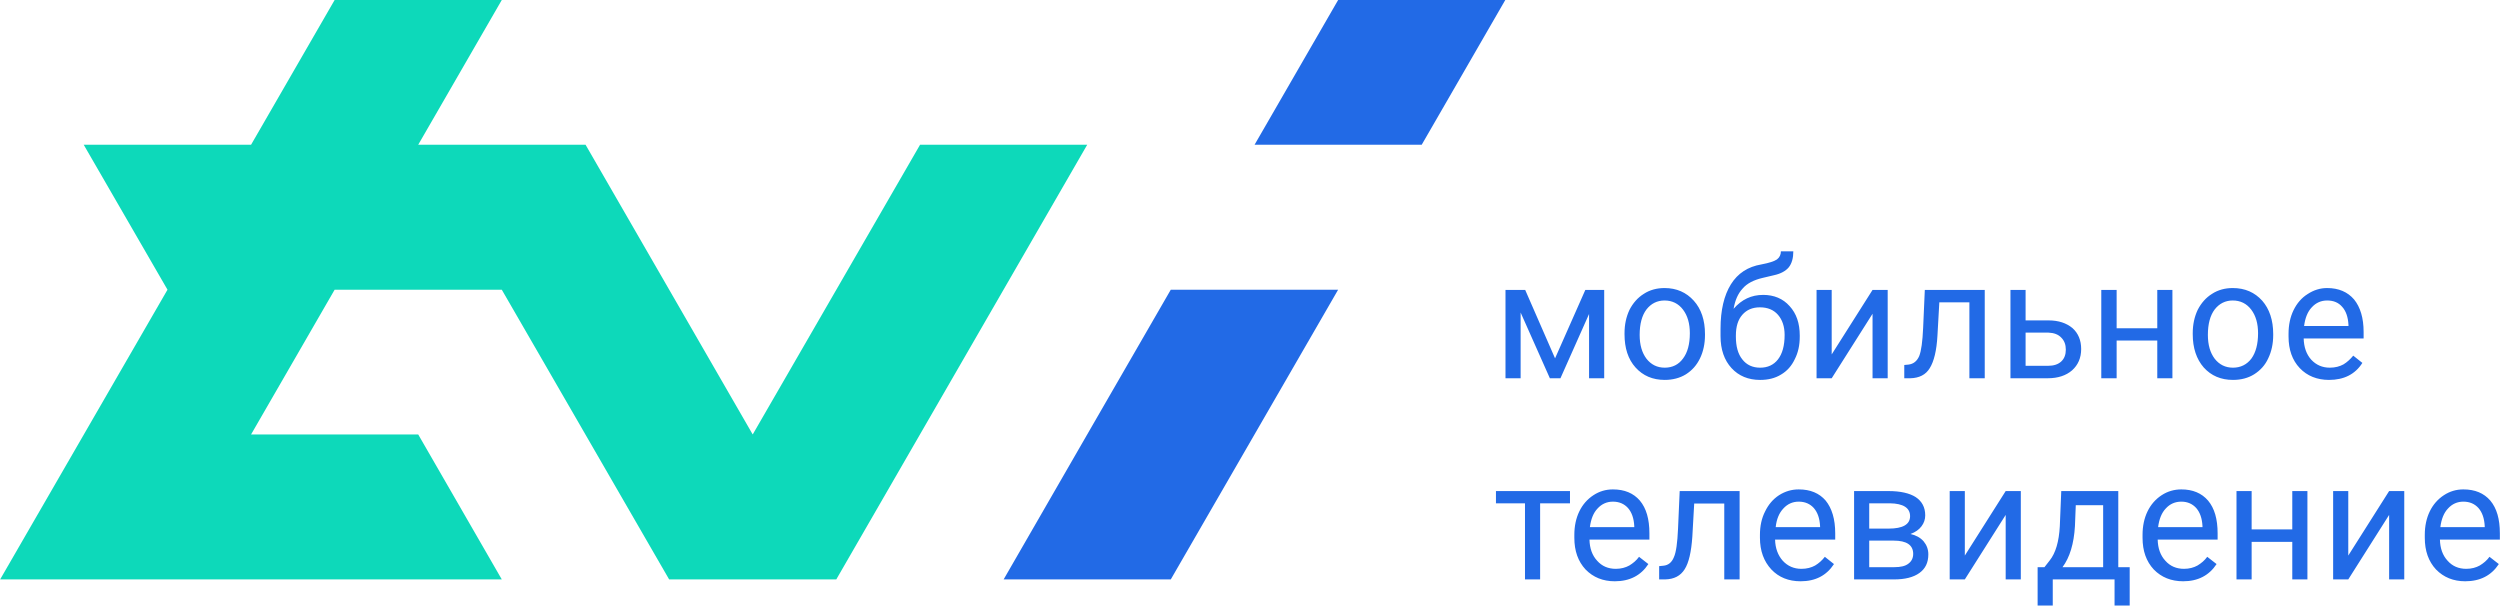 <?xml version="1.0" encoding="UTF-8"?> <!-- Creator: CorelDRAW X7 --> <svg xmlns="http://www.w3.org/2000/svg" xmlns:xlink="http://www.w3.org/1999/xlink" xml:space="preserve" width="120.541mm" height="29.197mm" style="shape-rendering:geometricPrecision; text-rendering:geometricPrecision; image-rendering:optimizeQuality; fill-rule:evenodd; clip-rule:evenodd" viewBox="0 0 12054 2920"> <defs> <style type="text/css"> <![CDATA[ .fil0 {fill:#0DD9BA} .fil1 {fill:#226AE6} .fil2 {fill:#226AE6;fill-rule:nonzero} ]]> </style> </defs> <g id="Слой_x0020_1">  <g id="_626571880"> <g> <polygon class="fil0" points="807,1397 403,698 1210,698 1613,0 2419,0 2016,698 2823,698 3629,2095 4436,698 5242,698 4032,2794 3226,2794 2419,1397 1613,1397 1210,2095 2016,2095 2419,2794 0,2794 "></polygon> <path class="fil1" d="M5645 1397l807 0c-113,195 -807,1397 -807,1397l-806 0c61,-107 806,-1397 806,-1397z"></path> <polygon class="fil1" points="6855,698 7258,0 6452,0 6049,698 "></polygon> </g> <path class="fil2" d="M7498 1728l146 -330 91 0 0 426 -73 0 0 -310 -138 310 -51 0 -141 -317 0 317 -73 0 0 -426 95 0 144 330zm335 -121c0,-42 8,-79 24,-113 17,-33 40,-59 69,-77 29,-19 63,-28 100,-28 58,0 105,21 141,61 36,40 54,94 54,161l0 5c0,41 -8,79 -24,112 -16,33 -38,58 -68,77 -29,18 -64,27 -102,27 -58,0 -105,-20 -141,-60 -36,-40 -53,-94 -53,-160l0 -5zm73 8c0,48 11,86 33,115 22,28 51,43 88,43 37,0 67,-15 88,-44 22,-29 33,-70 33,-122 0,-47 -11,-85 -33,-114 -22,-29 -52,-44 -89,-44 -36,0 -65,15 -87,43 -22,29 -33,70 -33,123zm595 -193c53,0 96,18 128,54 33,36 49,83 49,142l0 6c0,41 -8,77 -24,108 -15,32 -37,57 -66,74 -29,18 -63,26 -101,26 -57,0 -103,-19 -138,-57 -35,-38 -53,-90 -53,-154l0 -36c0,-89 17,-161 50,-214 33,-53 82,-85 147,-96 37,-7 62,-15 75,-24 13,-10 19,-23 19,-39l60 0c0,32 -7,58 -22,77 -15,18 -39,31 -71,38l-55 13c-43,10 -76,27 -97,52 -22,24 -36,56 -43,97 39,-45 86,-67 142,-67zm-15 60c-36,0 -64,12 -85,36 -21,24 -31,57 -31,100l0 6c0,46 10,83 31,109 21,27 50,40 86,40 36,0 65,-13 86,-40 21,-27 32,-66 32,-118 0,-40 -11,-73 -32,-97 -21,-24 -50,-36 -87,-36zm543 -84l73 0 0 426 -73 0 0 -311 -197 311 -73 0 0 -426 73 0 0 311 197 -311zm541 0l0 426 -74 0 0 -366 -145 0 -9 160c-4,73 -17,125 -37,157 -19,32 -51,48 -94,49l-29 0 0 -64 21 -2c23,-3 40,-16 51,-41 10,-25 16,-70 19,-137l8 -182 289 0zm197 147l111 0c48,0 86,13 115,37 28,25 42,59 42,101 0,43 -15,77 -44,103 -29,25 -68,38 -117,38l-180 0 0 -426 73 0 0 147zm0 59l0 160 108 0c28,0 49,-7 64,-21 15,-14 22,-33 22,-57 0,-24 -7,-43 -22,-58 -14,-15 -35,-23 -61,-24l-111 0zm708 220l-73 0 0 -182 -196 0 0 182 -74 0 0 -426 74 0 0 185 196 0 0 -185 73 0 0 426zm98 -217c0,-42 8,-79 24,-113 17,-33 40,-59 69,-77 29,-19 63,-28 100,-28 59,0 106,21 142,61 35,40 53,94 53,161l0 5c0,41 -8,79 -24,112 -15,33 -38,58 -68,77 -29,18 -63,27 -102,27 -58,0 -105,-20 -141,-60 -35,-40 -53,-94 -53,-160l0 -5zm73 8c0,48 11,86 33,115 22,28 51,43 88,43 37,0 67,-15 89,-44 21,-29 32,-70 32,-122 0,-47 -11,-85 -33,-114 -22,-29 -52,-44 -89,-44 -36,0 -65,15 -87,43 -22,29 -33,70 -33,123zm584 217c-57,0 -105,-19 -141,-57 -36,-38 -54,-89 -54,-152l0 -14c0,-42 8,-80 24,-113 16,-33 39,-60 68,-78 29,-19 60,-29 94,-29 56,0 99,19 130,55 30,37 46,89 46,157l0 31 -289 0c1,42 13,76 36,102 24,26 54,39 90,39 26,0 48,-6 66,-16 18,-11 33,-25 47,-42l44 35c-35,55 -89,82 -161,82zm-9 -383c-29,0 -54,11 -74,33 -20,21 -32,51 -37,90l214 0 0 -5c-2,-38 -12,-67 -30,-87 -18,-21 -42,-31 -73,-31zm-3651 978l-144 0 0 367 -73 0 0 -367 -140 0 0 -59 357 0 0 59zm216 376c-57,0 -104,-19 -141,-57 -36,-39 -54,-89 -54,-153l0 -14c0,-42 8,-80 24,-113 16,-33 39,-59 68,-78 29,-19 60,-28 94,-28 56,0 99,18 130,54 31,37 46,89 46,158l0 30 -289 0c1,42 13,76 37,102 23,26 53,39 90,39 25,0 47,-6 65,-16 18,-11 34,-24 47,-42l45 35c-36,55 -90,83 -162,83zm-9 -384c-29,0 -54,11 -74,33 -20,21 -32,51 -37,90l214 0 0 -5c-2,-38 -12,-66 -30,-87 -18,-20 -42,-31 -73,-31zm611 -51l0 426 -74 0 0 -366 -145 0 -9 160c-5,73 -17,126 -37,157 -20,32 -51,48 -94,49l-29 0 0 -64 20 -2c24,-2 41,-16 51,-41 11,-24 17,-70 20,-137l8 -182 289 0zm294 435c-58,0 -105,-19 -141,-57 -36,-39 -55,-89 -55,-153l0 -14c0,-42 8,-80 25,-113 16,-33 38,-59 67,-78 30,-19 61,-28 95,-28 56,0 99,18 130,54 30,37 46,89 46,158l0 30 -290 0c1,42 14,76 37,102 24,26 54,39 90,39 26,0 48,-6 66,-16 18,-11 33,-24 47,-42l44 35c-36,55 -89,83 -161,83zm-9 -384c-29,0 -54,11 -74,33 -20,21 -33,51 -37,90l214 0 0 -5c-2,-38 -12,-66 -30,-87 -18,-20 -42,-31 -73,-31zm267 375l0 -426 166 0c57,0 101,10 131,29 30,20 46,49 46,88 0,20 -6,37 -18,53 -12,16 -29,28 -53,37 26,6 47,17 63,35 15,18 23,39 23,63 0,40 -14,69 -43,90 -29,21 -70,31 -122,31l-193 0zm73 -187l0 128 121 0c30,0 53,-5 68,-17 15,-11 23,-27 23,-47 0,-43 -32,-64 -94,-64l-118 0zm0 -58l94 0c68,0 103,-20 103,-60 0,-40 -33,-61 -97,-62l-100 0 0 122zm658 -181l73 0 0 426 -73 0 0 -311 -197 311 -73 0 0 -426 73 0 0 311 197 -311zm187 367l25 -32c29,-36 45,-92 49,-165l7 -170 275 0 0 367 55 0 0 185 -73 0 0 -126 -298 0 0 126 -73 0 0 -185 33 0zm87 0l196 0 0 -299 -132 0 -4 101c-5,85 -25,151 -60,198zm582 68c-58,0 -105,-19 -142,-57 -36,-39 -54,-89 -54,-153l0 -14c0,-42 8,-80 24,-113 16,-33 39,-59 68,-78 29,-19 61,-28 95,-28 55,0 98,18 129,54 31,37 46,89 46,158l0 30 -289 0c1,42 13,76 37,102 23,26 53,39 90,39 25,0 47,-6 65,-16 18,-11 34,-24 47,-42l45 35c-36,55 -90,83 -161,83zm-9 -384c-30,0 -55,11 -75,33 -20,21 -32,51 -37,90l214 0 0 -5c-2,-38 -12,-66 -30,-87 -18,-20 -42,-31 -72,-31zm608 375l-73 0 0 -181 -196 0 0 181 -73 0 0 -426 73 0 0 185 196 0 0 -185 73 0 0 426zm394 -426l73 0 0 426 -73 0 0 -311 -197 311 -73 0 0 -426 73 0 0 311 197 -311zm367 435c-57,0 -104,-19 -141,-57 -36,-39 -54,-89 -54,-153l0 -14c0,-42 8,-80 24,-113 16,-33 39,-59 68,-78 29,-19 60,-28 94,-28 56,0 99,18 130,54 31,37 46,89 46,158l0 30 -289 0c1,42 13,76 37,102 23,26 53,39 90,39 25,0 47,-6 65,-16 18,-11 34,-24 47,-42l45 35c-36,55 -90,83 -162,83zm-9 -384c-29,0 -54,11 -74,33 -20,21 -32,51 -37,90l214 0 0 -5c-2,-38 -12,-66 -30,-87 -18,-20 -42,-31 -73,-31z"></path> </g> </g> </svg> 